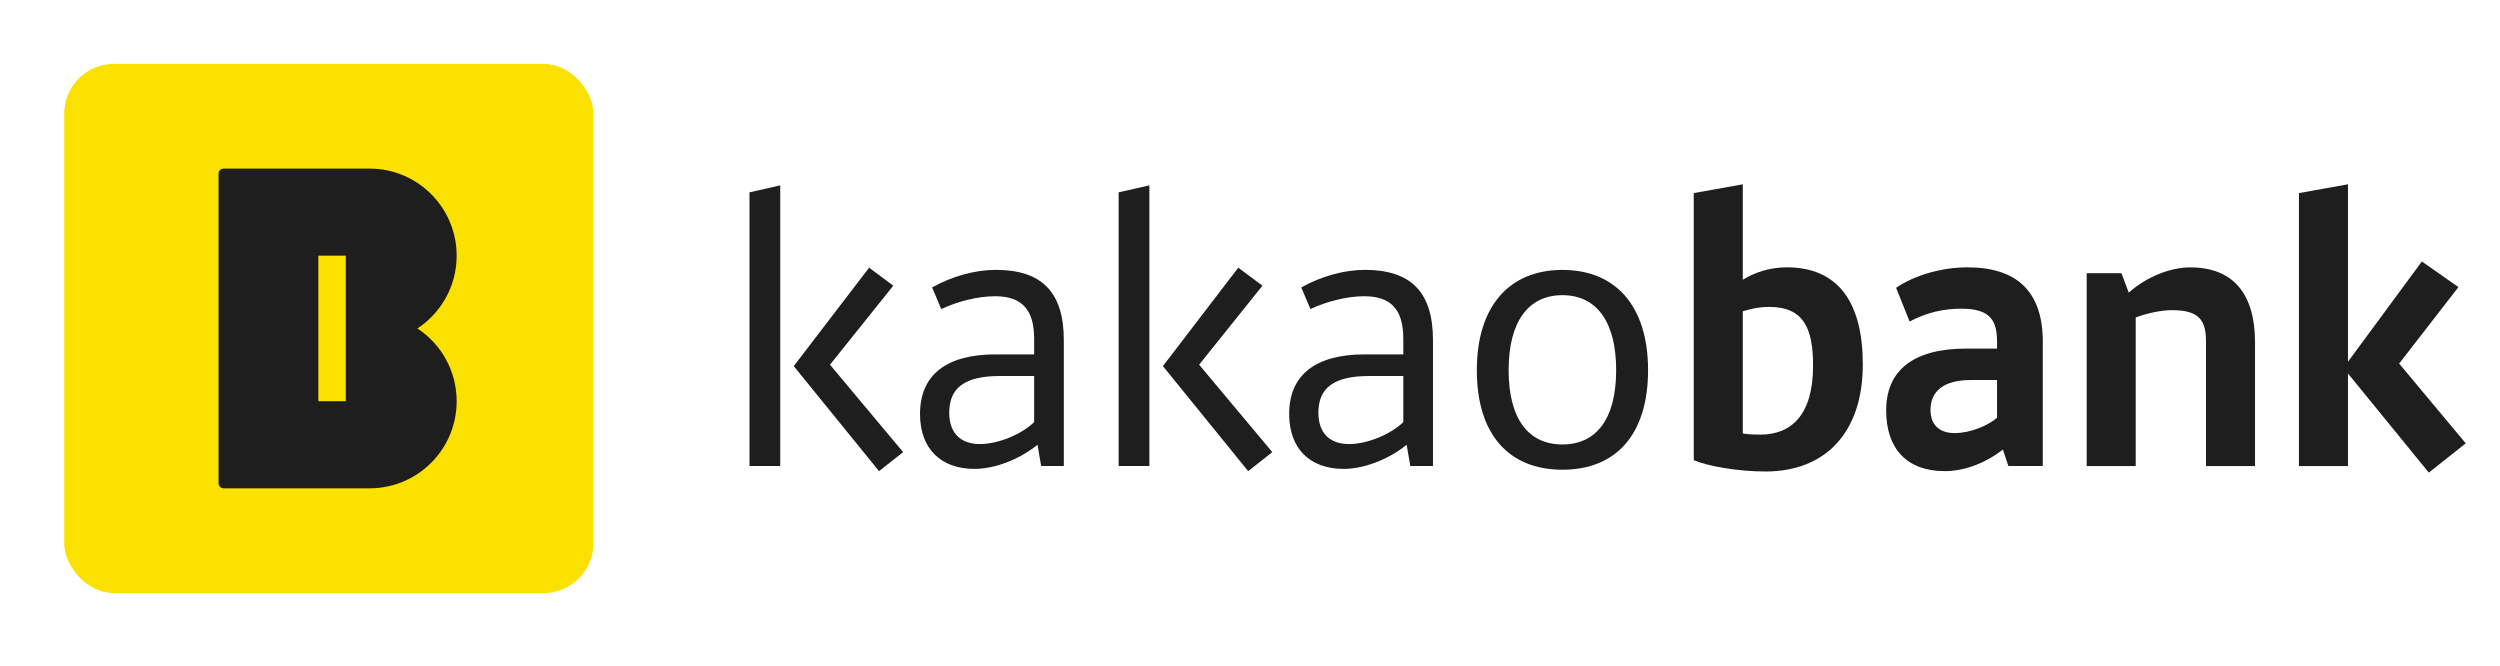 <?xml version="1.0" encoding="UTF-8"?>
<svg id="_레이어_1" data-name="레이어_1" xmlns="http://www.w3.org/2000/svg" version="1.1" viewBox="0 0 492 131">
  <!-- Generator: Adobe Illustrator 29.6.1, SVG Export Plug-In . SVG Version: 2.1.1 Build 9)  -->
  <defs>
    <style>
      .st0 {
        fill: #1e1e1e;
      }

      .st1 {
        fill: #fae100;
      }
    </style>
  </defs>
  <g>
    <rect class="st1" x="12.64" y="12.57" width="104.14" height="104.14" rx="9.78" ry="9.78"/>
    <path class="st0" d="M82.15,64.64c4.65-3.07,7.72-8.33,7.72-14.32,0-9.46-7.67-17.14-17.14-17.14h-28.73c-.55,0-.99.44-.99.99v60.93c0,.55.44,1,.99,1h28.73c9.47,0,17.14-7.67,17.14-17.14,0-5.99-3.07-11.26-7.72-14.32ZM68.05,78.96h-5.4v-28.64h5.4v28.64Z"/>
  </g>
  <g>
    <g>
      <path class="st0" d="M153.55,91.71h-6.05v-53.86l6.05-1.37v55.23ZM171.05,52.69l4.75,3.53-12.46,15.55,14.4,17.21-4.75,3.74-16.78-20.67,14.83-19.37Z"/>
      <path class="st0" d="M195.96,69.75h7.56v-3.1c0-5.98-2.66-8.35-7.7-8.35-3.53,0-7.49,1.08-10.58,2.52l-1.8-4.25c3.82-2.16,8.42-3.46,12.53-3.46,9,0,13.39,4.32,13.39,13.83v24.77h-4.46l-.72-4.18c-3.74,3.02-8.57,4.75-12.39,4.75-6.7,0-10.73-4.03-10.73-10.8,0-7.7,5.18-11.74,14.91-11.74ZM203.52,83.07v-9.07h-6.77c-6.84,0-9.94,2.3-9.94,7.2,0,3.96,2.16,6.19,6.05,6.19,3.53,0,8.14-1.87,10.66-4.32Z"/>
      <path class="st0" d="M226.2,91.71h-6.05v-53.86l6.05-1.37v55.23ZM243.7,52.69l4.75,3.53-12.46,15.55,14.4,17.21-4.75,3.74-16.78-20.67,14.83-19.37Z"/>
      <path class="st0" d="M268.61,69.75h7.56v-3.1c0-5.98-2.66-8.35-7.7-8.35-3.53,0-7.49,1.08-10.58,2.52l-1.8-4.25c3.82-2.16,8.42-3.46,12.53-3.46,9,0,13.39,4.32,13.39,13.83v24.77h-4.46l-.72-4.18c-3.74,3.02-8.57,4.75-12.39,4.75-6.7,0-10.73-4.03-10.73-10.8,0-7.7,5.18-11.74,14.91-11.74ZM276.17,83.07v-9.07h-6.77c-6.84,0-9.94,2.3-9.94,7.2,0,3.96,2.16,6.19,6.05,6.19,3.53,0,8.14-1.87,10.66-4.32Z"/>
      <path class="st0" d="M324.34,72.85c0,12.6-6.26,19.59-16.85,19.59s-16.85-6.98-16.85-19.59,6.41-19.73,16.85-19.73,16.85,7.06,16.85,19.73ZM296.9,72.85c0,9.58,3.89,14.62,10.58,14.62s10.58-5.04,10.58-14.62-3.89-14.76-10.58-14.76-10.58,5.18-10.58,14.76Z"/>
    </g>
    <g>
      <path class="st0" d="M333.33,90.56v-52.56l9.65-1.73v18.79c2.3-1.44,5.33-2.45,8.64-2.45,10.22,0,14.98,6.98,14.98,19.15,0,13.18-7.2,21.03-19.15,21.03-5.54,0-11.45-1.08-14.11-2.23ZM342.98,61.26v24.05c1.51.22,2.52.22,3.46.22,6.05,0,10.37-3.82,10.37-13.54,0-7.34-1.8-11.59-8.64-11.59-2.16,0-4.03.5-5.18.86Z"/>
      <path class="st0" d="M386.97,68.6h6.05v-1.3c0-4.18-1.3-6.55-6.99-6.55-3.53,0-6.77.72-10.22,2.52l-2.66-6.63c3.67-2.52,9.07-4.03,14.04-4.03,9.72,0,14.83,4.75,14.83,14.62v24.48h-6.77l-1.08-3.24c-3.89,3.02-8.06,4.25-11.45,4.25-7.42,0-11.52-4.39-11.52-11.95,0-7.99,5.47-12.17,15.77-12.17ZM393.02,82.21v-7.42h-5.18c-5.18,0-7.92,2.09-7.92,5.9,0,2.74,1.58,4.54,4.75,4.54s6.62-1.51,8.35-3.02Z"/>
      <path class="st0" d="M410.66,53.77h6.84l1.44,3.82c3.38-3.02,8.06-4.97,12.1-4.97,8.5,0,12.75,5.26,12.75,14.76v24.34h-9.65v-24.63c0-4.25-1.58-6.05-6.7-6.05-2.02,0-4.9.58-7.13,1.44v29.24h-9.65v-37.95Z"/>
      <path class="st0" d="M472.15,71.55l13.11,15.7-7.27,5.76-15.91-19.51v18.22h-9.65v-53.72l9.65-1.73v34.92l14.54-19.73,7.2,5.04-11.67,15.05Z"/>
    </g>
  </g>
</svg>